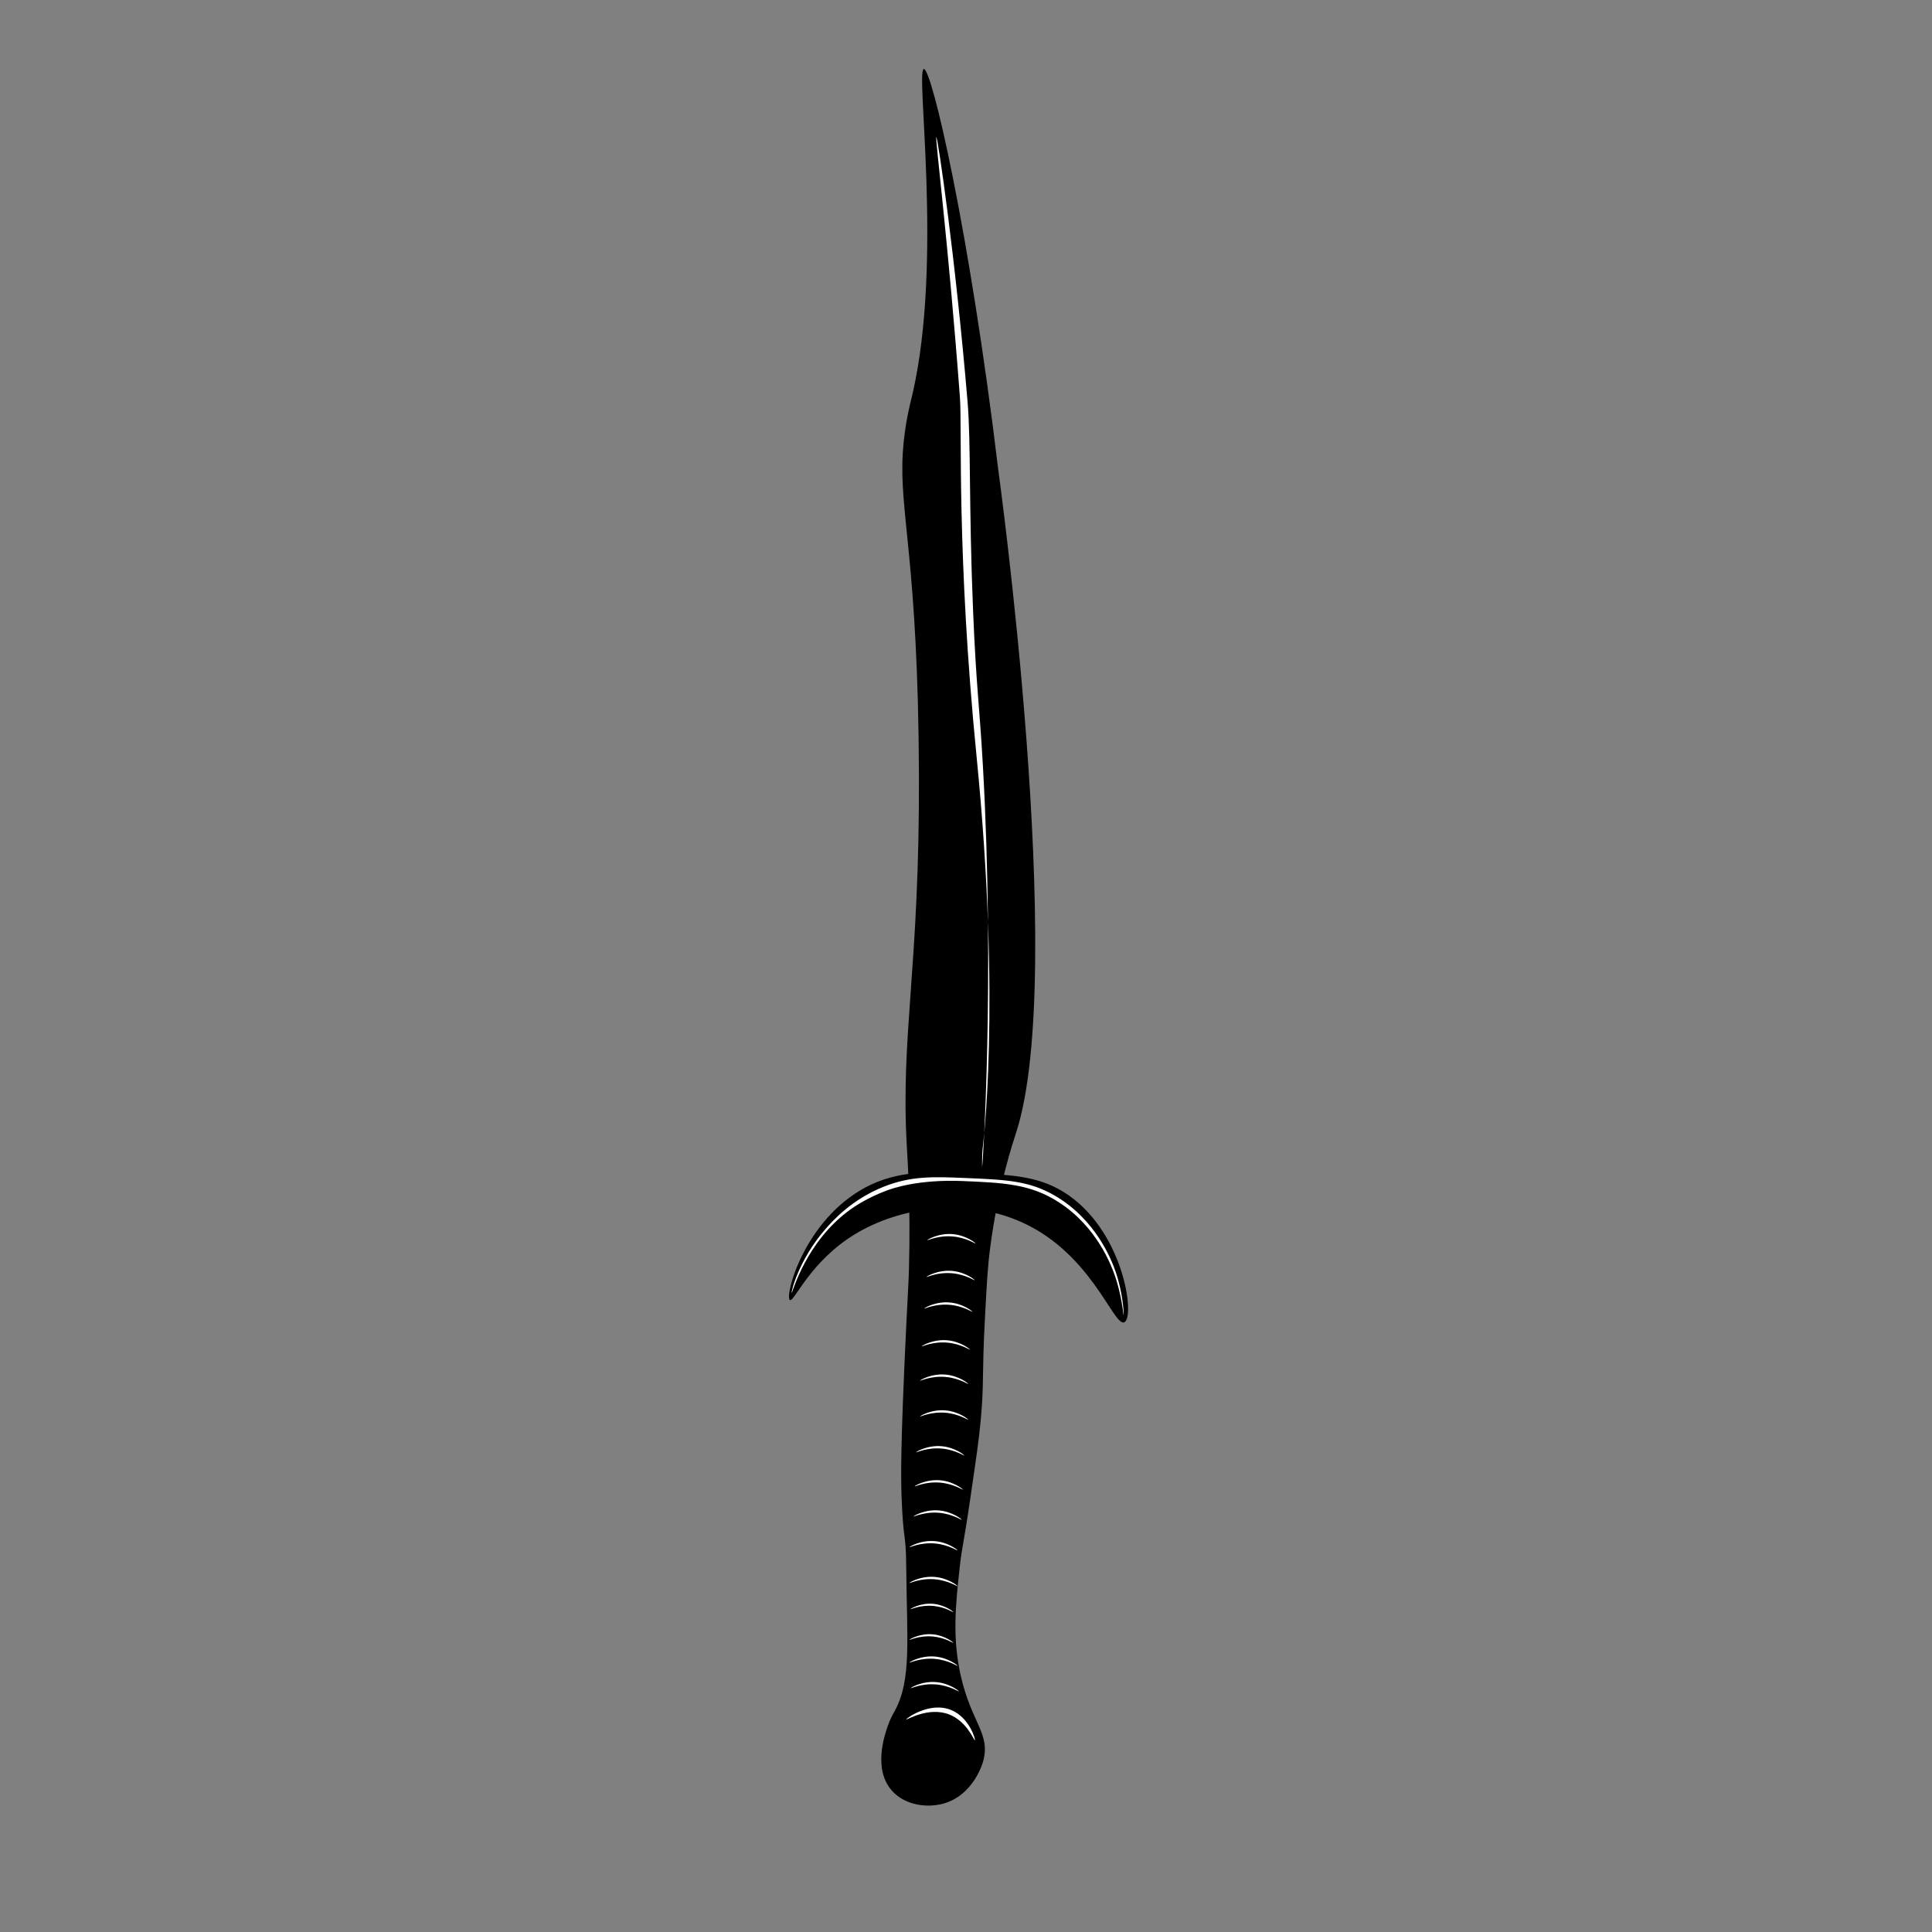 <?xml version="1.0" encoding="iso-8859-1"?>
<!-- Generator: Adobe Illustrator 28.1.0, SVG Export Plug-In . SVG Version: 6.00 Build 0)  -->
<svg version="1.1" id="Layer_1" xmlns="http://www.w3.org/2000/svg" xmlns:xlink="http://www.w3.org/1999/xlink" x="0px" y="0px"
	 viewBox="0 0 360 360" style="enable-background:new 0 0 360 360;" xml:space="preserve">
<rect x="0" y="0" width="360" height="360" fill="#808080" stroke="none"/>
<rect style="fill:none;" width="360" height="360"/>
<path d="M183.532,245.561c-0.585,10.969-0.137,11.882-0.777,18.95c-0.327,3.611-0.851,7.184-1.899,14.331
	c-1.446,9.857-1.579,9.203-1.986,12.863c-0.786,7.083-1.485,13.388,0.173,20.633c2.007,8.771,5.579,10.714,4.144,15.885
	c-0.124,0.448-1.862,6.332-7.424,7.856c-3.087,0.846-7.099,0.285-9.496-2.331c-3.665-3.999-1.426-10.462-0.863-12.086
	c0.483-1.394,1.021-2.311,1.295-2.806c3.214-5.816,2.277-13.386,2.158-27.237c-0.053-6.137-0.559-4.271-0.863-12.777
	c-0.117-3.267-0.234-8.925,0.863-31.597c0.392-8.099,0.44-8.066,0.518-10.964c0.309-11.542-0.246-19.982-0.394-22.552
	c-1.212-21.005,2.391-33.247,2.25-69.488c-0.154-39.708-3.695-48.608-3.012-59.818c0.338-5.552,1.48-9.536,1.846-11.146
	c5.654-24.825,0.49-60.203,2.072-60.421c1.479-0.203,8.554,30.374,13.856,74.536c0,0,12.952,93.669,3.386,123.531
	c-0.538,1.68-3.394,10.06-4.897,21.732C184.03,236.168,183.866,239.3,183.532,245.561z"/>
<path d="M147.187,242.237c-1.035-0.646,2.585-14.822,14.072-20.978c6.064-3.25,12.449-2.977,19.172-2.69
	c7.433,0.317,12.714,0.411,17.777,3.554c11.09,6.883,13.378,23.199,11.309,24.259c-2.027,1.039-6.25-13.595-20.374-19.165
	c-9.739-3.841-21.442-2.291-29.698,2.676C150.864,235.055,147.972,242.728,147.187,242.237z"/>
<path style="fill:#FFFFFF;" d="M183.014,217.467c-0.012,0-0.025-0.772-0.013-1.497c0.016-0.977,0.075-1.695,0.081-1.775
	c0.033-0.443,3.51-26.669-1.103-73.137c-3.76-37.877-2.691-61.339-3.108-66.95c-2.123-28.56-4.655-48.533-4.403-48.561
	c0.267-0.03,3.554,22.272,5.827,49.338c0.633,7.536,0.221,19.346,1.017,38.755c0.596,14.525,1.185,17.549,1.832,28.971
	C185.404,182.562,183.092,217.469,183.014,217.467z"/>
<path style="fill:#FFFFFF;" d="M147.511,240.903c-0.126-0.056,1.269-6.117,6.305-11.889c1.382-1.584,4.859-5.48,10.777-7.86
	c5.146-2.07,9.404-1.893,15.129-1.656c7.77,0.322,12.045,0.499,16.867,3.313c7.557,4.411,10.494,11.817,11.314,14.222
	c1.399,4.106,1.537,8.043,1.475,8.054c-0.06,0.01-0.316-3.675-1.685-7.528c-0.634-1.785-3.29-8.947-10.397-13.538
	c-5.3-3.424-10.314-3.633-17.897-3.95c-8.289-0.346-13.068,1.352-14.227,1.784c-3.666,1.365-6.129,3.097-6.695,3.504
	C150.077,231.388,147.669,240.974,147.511,240.903z"/>
<path style="fill:#FFFFFF;" d="M181.651,324.265c-0.151,0.099-1.459-3.518-4.808-4.81c-3.867-1.492-7.93,1.093-7.983,0.939
	c-0.057-0.162,4.359-3.402,8.371-1.759C180.644,320.033,181.809,324.162,181.651,324.265z"/>
<path style="fill:#FFFFFF;" d="M181.763,231.696c-0.038,0.083-1.685-1.066-4.187-1.295c-2.76-0.252-4.764,0.78-4.791,0.691
	c-0.028-0.094,2.147-1.385,4.835-1.122C180.051,230.207,181.803,231.609,181.763,231.696z"/>
<path style="fill:#FFFFFF;" d="M181.617,238.549c-0.038,0.083-1.685-1.066-4.187-1.295c-2.76-0.252-4.764,0.78-4.791,0.691
	c-0.028-0.094,2.147-1.385,4.835-1.122C179.906,237.06,181.658,238.462,181.617,238.549z"/>
<path style="fill:#FFFFFF;" d="M181.192,244.431c-0.038,0.083-1.685-1.066-4.187-1.295c-2.76-0.252-4.764,0.78-4.791,0.691
	c-0.028-0.094,2.147-1.385,4.835-1.122C179.48,242.942,181.232,244.344,181.192,244.431z"/>
<path style="fill:#FFFFFF;" d="M180.726,251.476c-0.038,0.083-1.685-1.066-4.187-1.295c-2.76-0.252-4.764,0.78-4.791,0.691
	c-0.028-0.094,2.147-1.385,4.835-1.122C179.014,249.987,180.766,251.389,180.726,251.476z"/>
<path style="fill:#FFFFFF;" d="M180.415,257.87c-0.038,0.083-1.685-1.066-4.187-1.295c-2.76-0.252-4.764,0.78-4.791,0.691
	c-0.028-0.094,2.147-1.385,4.835-1.122C178.704,256.381,180.456,257.783,180.415,257.87z"/>
<path style="fill:#FFFFFF;" d="M180.415,264.543c-0.038,0.083-1.685-1.066-4.187-1.295c-2.76-0.252-4.764,0.78-4.791,0.691
	c-0.028-0.094,2.147-1.385,4.835-1.122C178.704,263.053,180.456,264.456,180.415,264.543z"/>
<path style="fill:#FFFFFF;" d="M179.682,271.215c-0.038,0.083-1.685-1.066-4.187-1.295c-2.76-0.252-4.764,0.78-4.791,0.691
	c-0.028-0.094,2.147-1.385,4.835-1.122C177.97,269.726,179.722,271.128,179.682,271.215z"/>
<path style="fill:#FFFFFF;" d="M179.409,277.564c-0.038,0.083-1.685-1.066-4.187-1.295c-2.76-0.252-4.764,0.78-4.791,0.691
	c-0.028-0.094,2.147-1.385,4.835-1.122C177.697,276.075,179.449,277.478,179.409,277.564z"/>
<path style="fill:#FFFFFF;" d="M179.194,283.182c-0.038,0.083-1.685-1.066-4.187-1.295c-2.76-0.252-4.764,0.78-4.791,0.691
	c-0.028-0.094,2.147-1.385,4.835-1.122C177.483,281.693,179.235,283.095,179.194,283.182z"/>
<path style="fill:#FFFFFF;" d="M178.432,288.902c-0.038,0.083-1.685-1.066-4.187-1.295c-2.76-0.252-4.764,0.78-4.791,0.691
	c-0.028-0.094,2.147-1.385,4.835-1.122C176.72,287.413,178.472,288.815,178.432,288.902z"/>
<path style="fill:#FFFFFF;" d="M178.432,295.574c-0.038,0.083-1.685-1.066-4.187-1.295c-2.76-0.252-4.764,0.78-4.791,0.691
	c-0.028-0.094,2.147-1.385,4.835-1.122C176.72,294.085,178.472,295.487,178.432,295.574z"/>
<path style="fill:#FFFFFF;" d="M177.634,300.393c-0.034,0.074-1.5-0.949-3.727-1.153c-2.456-0.224-4.241,0.694-4.264,0.615
	c-0.025-0.084,1.911-1.232,4.303-0.999C176.111,299.068,177.67,300.316,177.634,300.393z"/>
<path style="fill:#FFFFFF;" d="M177.634,306.115c-0.035,0.075-1.536-0.972-3.815-1.18c-2.514-0.23-4.341,0.711-4.366,0.629
	c-0.026-0.086,1.956-1.262,4.405-1.023C176.074,304.758,177.671,306.036,177.634,306.115z"/>
<path style="fill:#FFFFFF;" d="M178.432,310.408c-0.038,0.083-1.685-1.066-4.187-1.295c-2.76-0.252-4.764,0.78-4.791,0.691
	c-0.028-0.094,2.147-1.385,4.835-1.122C176.72,308.919,178.472,310.321,178.432,310.408z"/>
<path style="fill:#FFFFFF;" d="M178.677,315.171c-0.038,0.083-1.685-1.066-4.187-1.295c-2.76-0.252-4.764,0.78-4.791,0.691
	c-0.028-0.094,2.147-1.385,4.835-1.122C176.966,313.682,178.718,315.084,178.677,315.171z"/>
</svg>
